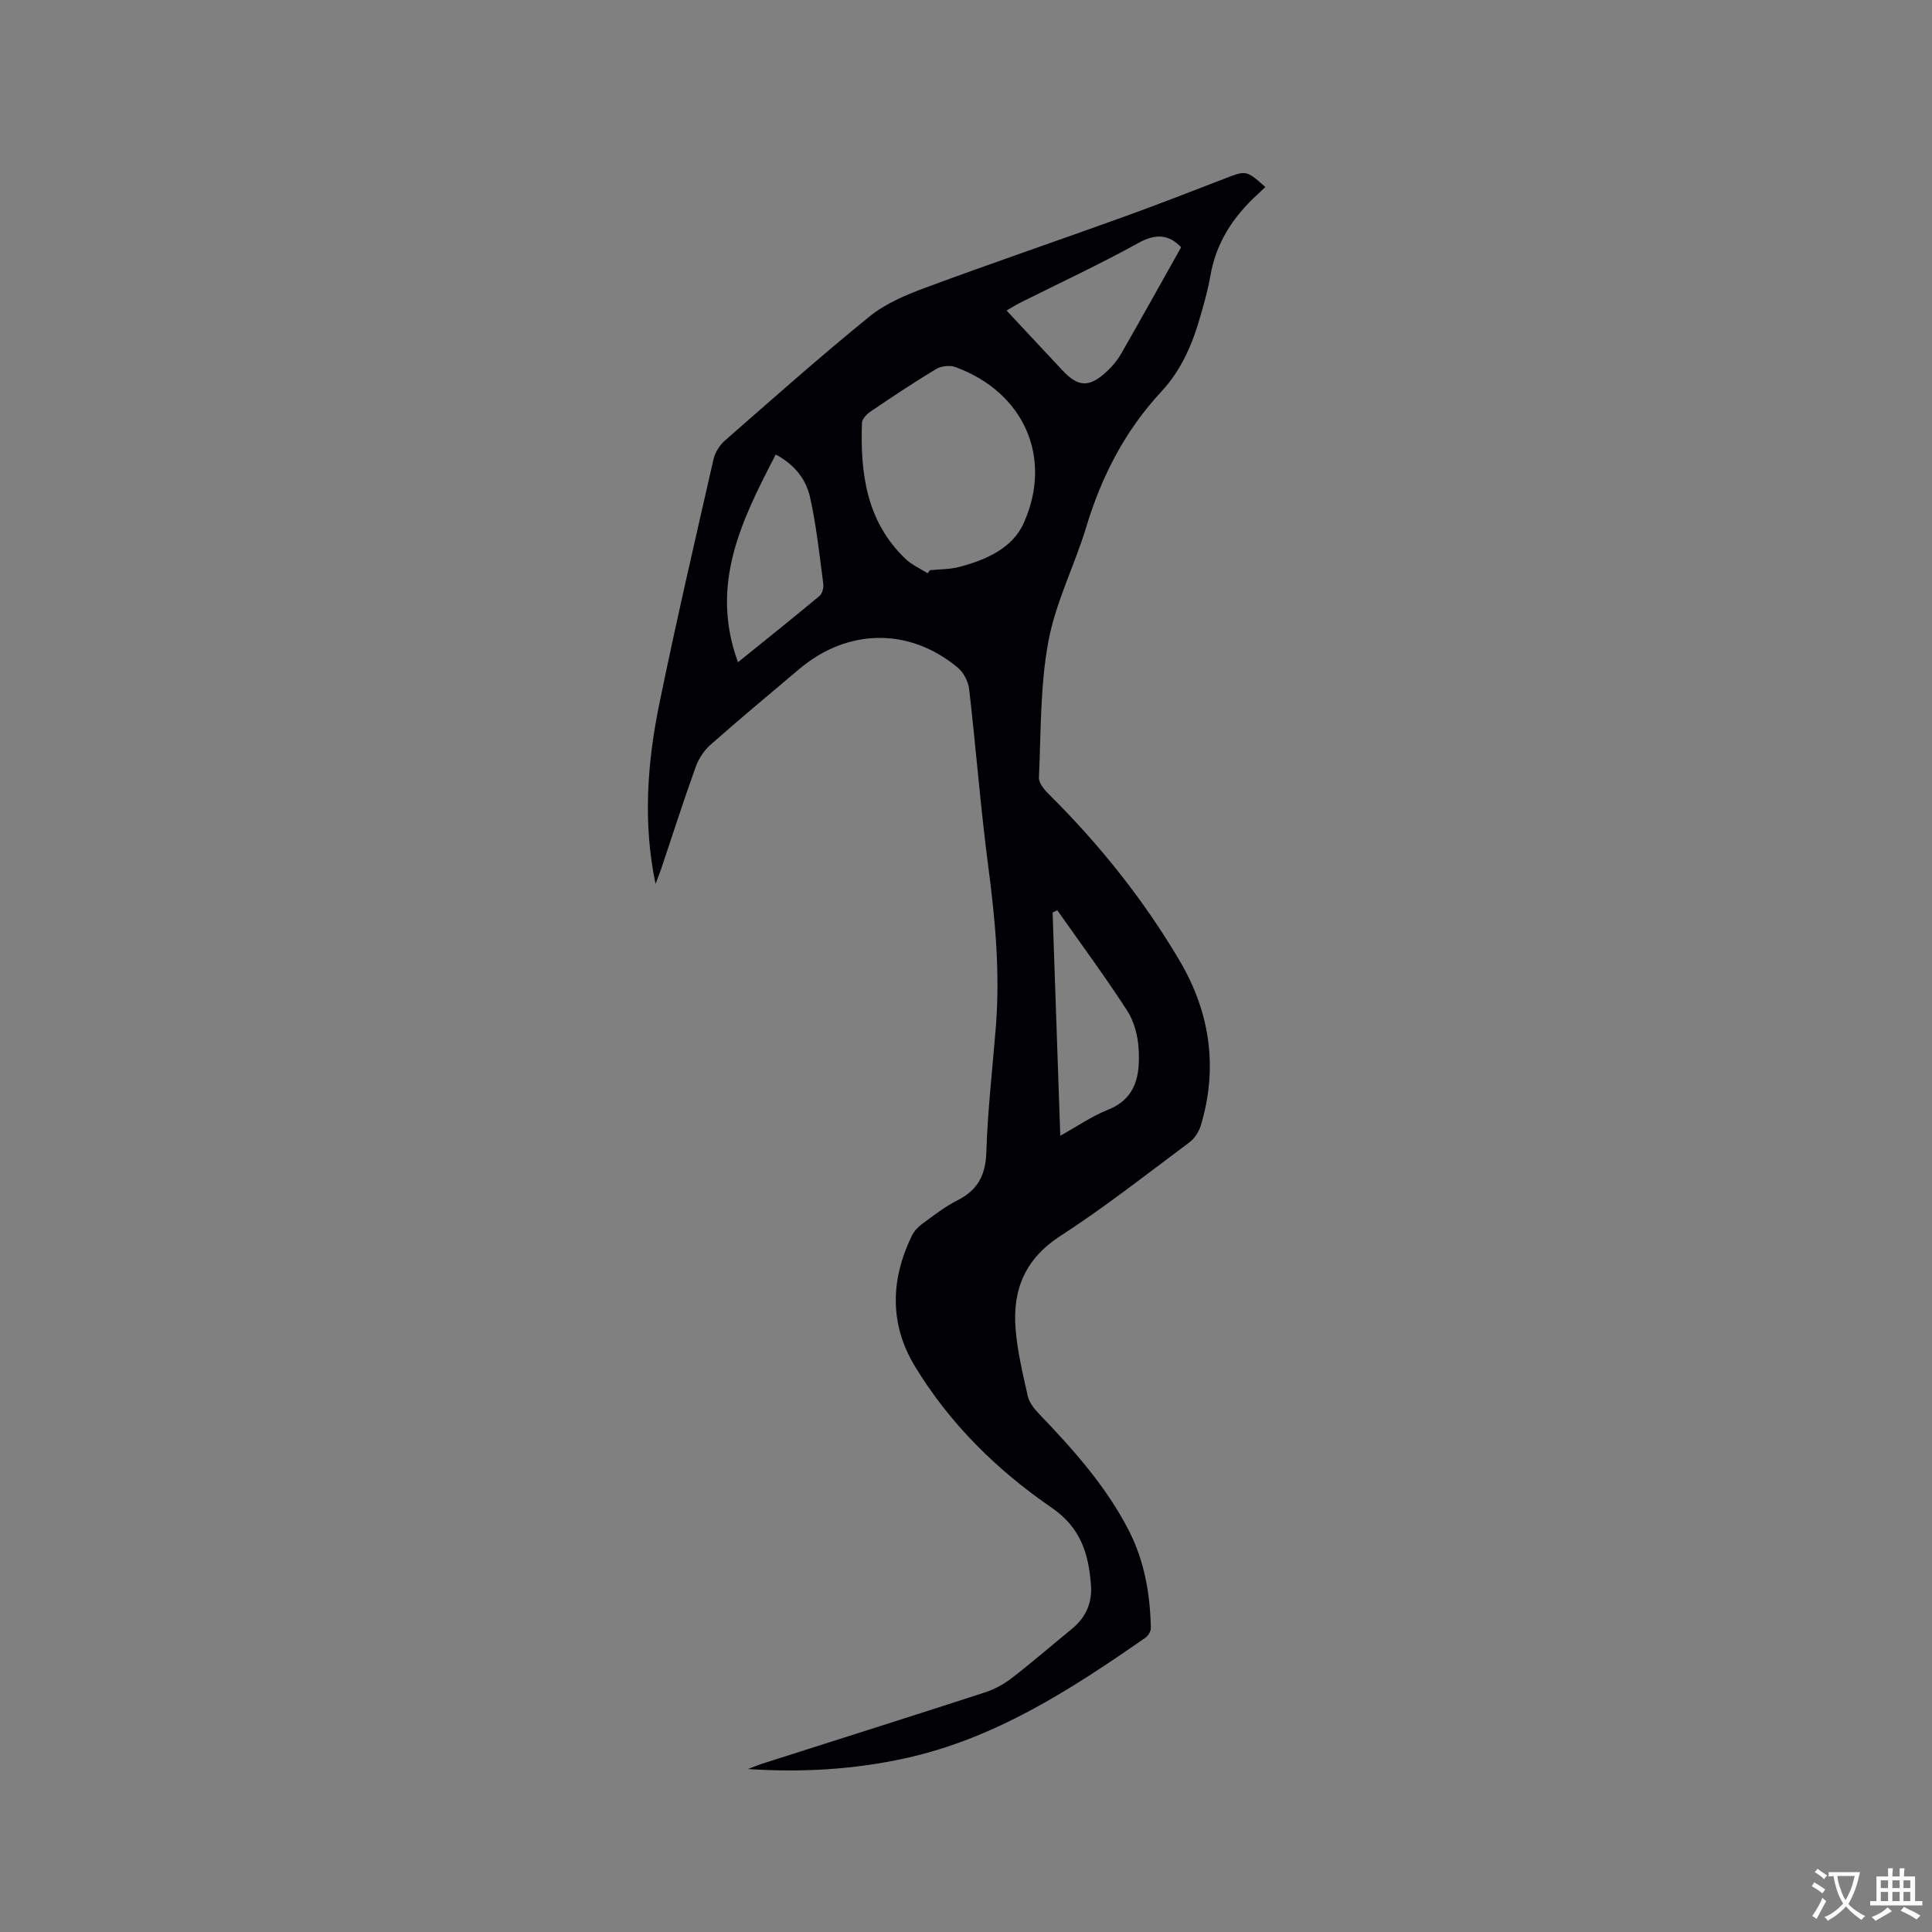 <svg enable-background="new 0 0 400 400" viewBox="0 0 400 400" xmlns="http://www.w3.org/2000/svg"><rect x="0" y="0" width="400" height="400" fill="#808080" stroke="none"/><path d="m135.72 183c-2.63-12.6-1.72-25.06.8-37.35 3.46-16.9 7.37-33.72 11.2-50.55.32-1.42 1.27-2.94 2.38-3.9 9.89-8.66 19.73-17.4 29.93-25.68 3.28-2.66 7.47-4.44 11.5-5.93 13.59-5.04 27.31-9.71 40.94-14.63 7.07-2.55 14.07-5.27 21.08-7.98 4.47-1.73 4.45-1.78 8.43 1.74-.59.55-1.15 1.1-1.73 1.63-4.97 4.57-8.49 9.95-9.65 16.74-.46 2.71-1.22 5.37-1.97 8.02-1.64 5.86-3.92 11.38-8.16 15.94-7.49 8.05-12.39 17.5-15.56 28.02-2.41 7.99-6.36 15.63-7.86 23.76-1.71 9.2-1.52 18.75-1.95 28.16-.05 1.09 1.05 2.45 1.96 3.35 10.52 10.43 19.72 21.91 27.23 34.67 6.24 10.62 7.91 22.02 4.34 33.96-.39 1.31-1.29 2.74-2.37 3.54-8.83 6.58-17.51 13.42-26.74 19.4-7.28 4.71-9.89 11.1-9.26 19.13.37 4.72 1.49 9.4 2.54 14.03.3 1.33 1.33 2.61 2.31 3.64 7.06 7.36 13.84 14.93 18.56 24.09 3.27 6.35 4.46 13.2 4.6 20.25.01.68-.54 1.61-1.12 2.02-15.35 10.67-30.98 20.83-49.63 24.94-10.71 2.36-21.56 2.99-32.67 2.25 1.02-.38 2.02-.81 3.06-1.14 15.33-4.9 30.67-9.74 45.97-14.71 1.96-.64 3.89-1.67 5.51-2.92 4.28-3.3 8.37-6.84 12.56-10.27 2.83-2.32 4.19-5.34 3.93-8.95-.47-6.47-2.06-11.95-8.16-16.13-11.33-7.77-21.13-17.43-28.31-29.28-5.28-8.72-5.04-17.94-.61-27.04.48-.98 1.35-1.87 2.25-2.52 2.31-1.69 4.6-3.48 7.13-4.76 4.21-2.12 5.88-5.18 6.03-9.97.27-8.68 1.28-17.33 1.97-25.99.88-11.05-.1-21.99-1.54-32.95-1.62-12.28-2.56-24.65-3.99-36.96-.18-1.56-1.14-3.42-2.33-4.42-9.99-8.36-22.78-8.2-32.81.24-6.16 5.19-12.35 10.36-18.39 15.69-1.35 1.19-2.48 2.9-3.08 4.59-2.54 7.07-4.84 14.23-7.23 21.36-.34.97-.73 1.91-1.09 2.87zm56.33-64.31c.16-.21.32-.43.48-.64 2-.2 4.06-.16 5.99-.65 5.54-1.44 11.09-3.85 13.44-9.12 6.1-13.65-.07-27.16-14.18-32.29-1.15-.42-2.94-.21-4 .43-4.62 2.78-9.11 5.79-13.58 8.81-.77.52-1.71 1.52-1.74 2.32-.37 10.42.92 20.39 8.96 28.11 1.3 1.26 3.07 2.04 4.63 3.03zm-31.44-24.59c-7.02 13.56-13.74 26.83-7.82 43.01 5.91-4.78 11.44-9.19 16.88-13.73.58-.48.89-1.72.78-2.53-.79-5.96-1.42-11.98-2.72-17.83-.8-3.63-3.04-6.73-7.12-8.92zm83.93-42.91c-2.37-2.49-5.03-3-8.78-.92-8.04 4.45-16.39 8.32-24.61 12.44-.88.44-1.71.98-2.75 1.58 4.03 4.32 7.77 8.34 11.53 12.35 3.3 3.53 5.56 3.65 9.2.29 1.15-1.06 2.2-2.33 2.98-3.68 4.13-7.2 8.17-14.47 12.43-22.06zm-25.64 137.27c-.32.16-.65.31-.97.47.52 15.22 1.05 30.43 1.59 46.21 3.55-1.97 6.53-4.04 9.81-5.35 6.09-2.42 6.73-7.45 6.4-12.76-.16-2.66-.94-5.59-2.37-7.8-4.58-7.07-9.6-13.86-14.46-20.77z" fill="#010105"/><g fill="#fafbfa"><path d="m377.9 391.2c-.2.3-.4.5-.6.8-.7-.6-1.4-1-2.2-1.5.2-.3.4-.5.5-.8.6.4 1.4.8 2.3 1.5zm-1.8 6.1c-.2-.2-.5-.4-.9-.6.4-.6.8-1.2 1.2-1.9s.7-1.3.9-1.9c.3.3.5.5.8.7-.7 1.3-1.4 2.6-2 3.7zm2.2-9c-.3.3-.5.5-.6.8-.6-.6-1.3-1.1-2-1.5.3-.3.5-.5.6-.7.6.5 1.3.9 2 1.4zm.3.2v-.9h2 4.5c-.3 1.3-.6 2.5-1 3.6s-.9 2.1-1.4 3c.4.5 1 1 1.6 1.4s1.2.8 1.9 1.1c-.3.2-.5.4-.8.8-.4-.3-1-.7-1.6-1.2s-1.2-1.1-1.6-1.6c-.5.6-1.1 1.1-1.7 1.6s-1.4.9-2.1 1.4c-.1-.3-.3-.5-.7-.8.6-.2 1.2-.5 1.9-1s1.4-1.1 2-1.8c-.5-.8-.9-1.6-1.2-2.5s-.6-2-.8-3.2c-.4.1-.7.1-1 .1zm2.5 2.7c.3 1 .7 1.7 1 2.2.3-.5.6-1.1 1-2s.6-1.9.9-3h-3.2-.4c.1.9.3 1.8.7 2.8z"/><path d="m396.5 388.5v1.5 3.6h1.5v.9c-.4 0-1 0-1.7 0h-7.9c-.5 0-.9 0-1.2 0v-.9h1.3v-3.5c0-.7 0-1.2 0-1.6h2.4c0-.8 0-1.4 0-1.7h1c0 .3-.1.8-.1 1.7h1.5c0-.8 0-1.4 0-1.7h1c0 .3-.1.9-.1 1.7zm-8.2 9.2c-.2-.3-.5-.5-.8-.8.8-.3 1.4-.6 1.9-.9s1-.7 1.4-1.1c.3.3.6.5.9.8-1.6 1-2.8 1.6-3.4 2zm2.6-6.8v-1.6h-1.5v1.6zm0 2.7v-1.9h-1.5v1.9zm2.4-2.7v-1.6h-1.5v1.6zm0 2.7v-1.9h-1.5v1.9zm.2 2 .7-.8c.4.2.9.5 1.6.8s1.3.7 1.8 1c-.3.3-.5.5-.8.8-.4-.3-1.5-1-3.3-1.8zm2-4.7v-1.6h-1.4v1.6zm0 2.7v-1.9h-1.4v1.9z"/></g></svg>